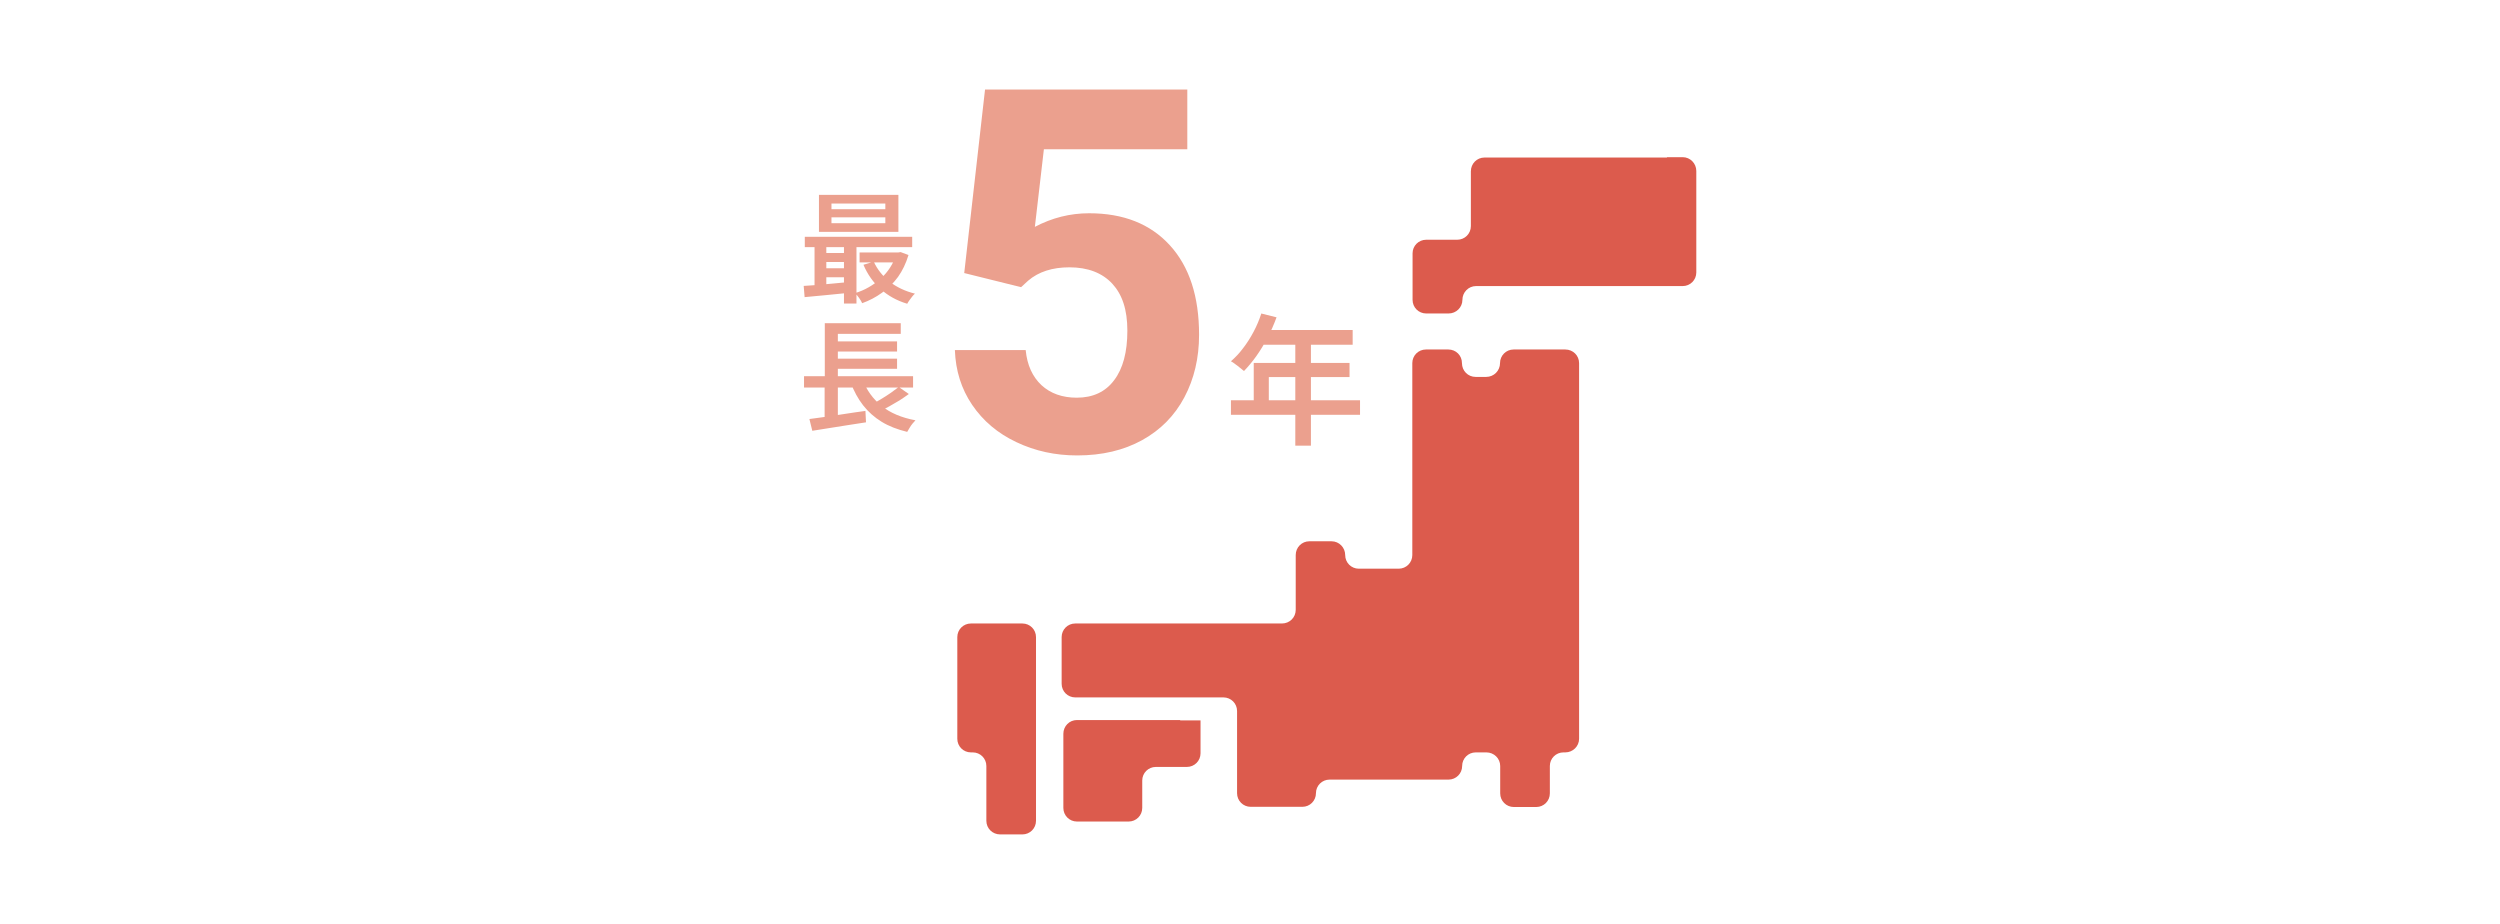 <svg width="184" height="68" viewBox="0 0 184 68" fill="none" xmlns="http://www.w3.org/2000/svg">
<path d="M92.817 23.071L93.954 23.355C93.764 23.869 93.547 24.37 93.29 24.857C93.033 25.345 92.763 25.791 92.465 26.211C92.167 26.63 91.856 26.996 91.558 27.307C91.477 27.239 91.382 27.172 91.274 27.077C91.152 26.982 91.044 26.887 90.922 26.806C90.8 26.711 90.705 26.644 90.597 26.59C90.908 26.319 91.22 25.994 91.49 25.629C91.775 25.263 92.032 24.857 92.262 24.424C92.492 23.991 92.681 23.544 92.83 23.084M90.597 29.459H100.098V30.528H90.597V29.459ZM92.275 26.711H99.326V27.753H93.385V30H92.275V26.711ZM92.939 24.289H99.556V25.372H92.397L92.925 24.289H92.939ZM95.334 24.844H96.484V32.802H95.334V24.844Z" fill="#EBA08E"/>
<path d="M59.152 21.043C59.45 21.029 59.788 21.002 60.154 20.975C60.519 20.948 60.925 20.908 61.331 20.867C61.751 20.826 62.157 20.786 62.576 20.759V21.544C61.994 21.598 61.399 21.666 60.803 21.72C60.208 21.774 59.68 21.828 59.22 21.869L59.152 21.043ZM59.233 17.43H67.137V18.187H59.233V17.43ZM59.95 17.7H60.817V21.327H59.95V17.7ZM60.275 14.344H66.122V17.064H60.275V14.344ZM60.532 18.62H62.603V19.284H60.532V18.62ZM60.532 19.744H62.603V20.407H60.532V19.744ZM61.196 15.399H65.161V14.98H61.196V15.399ZM61.196 16.428H65.161V15.995H61.196V16.428ZM62.116 17.673H63.036V22.342H62.116V17.673ZM65.96 18.58H66.122L66.284 18.553L66.866 18.769C66.677 19.392 66.42 19.92 66.095 20.38C65.757 20.84 65.364 21.233 64.917 21.544C64.471 21.869 63.983 22.126 63.456 22.315C63.402 22.193 63.334 22.072 63.226 21.923C63.117 21.774 63.023 21.666 62.941 21.571C63.293 21.463 63.618 21.327 63.943 21.138C64.254 20.962 64.552 20.745 64.823 20.502C65.093 20.258 65.323 19.987 65.513 19.69C65.702 19.392 65.865 19.067 65.96 18.715V18.566V18.58ZM63.266 18.58H66.244V19.311H63.266V18.58ZM64.308 19.257C64.566 19.825 64.958 20.312 65.472 20.732C66 21.138 66.623 21.436 67.34 21.611C67.272 21.666 67.205 21.747 67.137 21.828C67.069 21.923 67.002 22.004 66.934 22.099C66.866 22.193 66.812 22.275 66.772 22.356C66 22.126 65.35 21.76 64.809 21.273C64.268 20.786 63.848 20.19 63.55 19.487L64.308 19.257Z" fill="#EBA08E"/>
<path d="M59.176 27.686H67.202V28.525H59.176V27.686ZM59.582 30.839C59.92 30.799 60.327 30.745 60.773 30.677C61.22 30.609 61.707 30.542 62.208 30.46C62.708 30.379 63.209 30.311 63.696 30.244L63.737 31.083C63.277 31.151 62.817 31.232 62.343 31.299C61.869 31.381 61.409 31.448 60.976 31.516C60.543 31.584 60.137 31.651 59.785 31.706L59.569 30.826L59.582 30.839ZM60.692 27.943H61.666V30.934L60.692 31.042V27.943ZM60.692 23.788H66.295V24.573H61.666V28.024H60.705V23.775L60.692 23.788ZM61.206 25.128H66.024V25.872H61.206V25.128ZM61.206 26.4H66.024V27.145H61.206V26.4ZM63.48 27.916C63.778 28.715 64.251 29.364 64.887 29.878C65.523 30.393 66.363 30.745 67.378 30.934C67.31 31.002 67.242 31.083 67.161 31.178C67.08 31.272 67.012 31.381 66.945 31.489C66.877 31.597 66.823 31.692 66.769 31.787C66.051 31.611 65.415 31.367 64.887 31.042C64.36 30.718 63.899 30.311 63.52 29.824C63.142 29.337 62.844 28.782 62.6 28.133L63.48 27.916ZM66.132 28.471L66.89 28.999C66.674 29.161 66.444 29.31 66.2 29.472C65.957 29.621 65.699 29.77 65.456 29.905C65.212 30.041 64.982 30.163 64.766 30.271L64.129 29.77C64.346 29.662 64.576 29.54 64.82 29.391C65.063 29.242 65.307 29.093 65.537 28.931C65.767 28.769 65.97 28.62 66.146 28.485" fill="#EBA08E"/>
<path d="M86.87 52.995H79.264C78.709 52.995 78.263 53.441 78.263 54.01V59.464C78.263 60.019 78.709 60.465 79.264 60.465H83.067C83.622 60.465 84.069 60.019 84.069 59.464V57.447C84.069 56.892 84.515 56.446 85.07 56.446H87.357C87.912 56.446 88.359 55.999 88.359 55.444V53.022H86.856L86.87 52.995Z" fill="#DC5B4D"/>
<path d="M70.458 46.904V54.375C70.458 54.93 70.905 55.376 71.459 55.376H71.595C72.15 55.376 72.596 55.823 72.596 56.378V60.411C72.596 60.966 73.043 61.413 73.611 61.413H75.249C75.804 61.413 76.25 60.966 76.25 60.411V46.891C76.25 46.336 75.804 45.889 75.249 45.889H71.459C70.905 45.889 70.458 46.336 70.458 46.891" fill="#DC5B4D"/>
<path d="M110.402 26.725C110.402 27.28 109.955 27.74 109.387 27.74H108.602C108.047 27.74 107.6 27.293 107.6 26.725C107.6 26.157 107.153 25.723 106.599 25.723H104.947C104.393 25.723 103.946 26.17 103.946 26.725V40.854C103.946 41.409 103.499 41.856 102.944 41.856H100.008C99.453 41.856 99.006 41.409 99.006 40.854C99.006 40.299 98.559 39.839 98.005 39.839H96.367C95.812 39.839 95.365 40.286 95.365 40.854V44.887C95.365 45.442 94.919 45.889 94.35 45.889H79.138C78.584 45.889 78.137 46.335 78.137 46.89V50.328C78.137 50.883 78.584 51.329 79.138 51.329H90.047C90.602 51.329 91.048 51.776 91.048 52.331V58.38C91.048 58.935 91.495 59.382 92.05 59.382H95.853C96.408 59.382 96.854 58.935 96.854 58.38C96.854 57.826 97.301 57.379 97.856 57.379H106.612C107.167 57.379 107.614 56.932 107.614 56.377C107.614 55.823 108.06 55.376 108.615 55.376H109.4C109.955 55.376 110.415 55.823 110.415 56.377V58.394C110.415 58.949 110.862 59.396 111.417 59.396H113.068C113.623 59.396 114.069 58.949 114.069 58.394V56.377C114.069 55.823 114.516 55.376 115.071 55.376H115.206C115.761 55.376 116.221 54.929 116.221 54.374V26.725C116.221 26.17 115.774 25.723 115.206 25.723H111.403C110.848 25.723 110.402 26.17 110.402 26.725Z" fill="#DC5B4D"/>
<path d="M122.683 11.595H109.257C108.702 11.595 108.256 12.042 108.256 12.61V16.643C108.256 17.198 107.809 17.645 107.254 17.645H104.967C104.412 17.645 103.965 18.091 103.965 18.646V22.07C103.965 22.625 104.412 23.072 104.967 23.072H106.618C107.173 23.072 107.633 22.625 107.633 22.07C107.633 21.515 108.08 21.055 108.634 21.055H123.847C124.401 21.055 124.848 20.609 124.848 20.054V12.583C124.848 12.028 124.401 11.568 123.847 11.568H122.696L122.683 11.595Z" fill="#DC5B4D"/>
<path d="M70.969 20.081L72.499 6.588H87.386V10.986H76.83L76.166 16.697C77.425 16.034 78.751 15.696 80.159 15.696C82.69 15.696 84.666 16.481 86.1 18.051C87.535 19.621 88.252 21.813 88.252 24.642C88.252 26.36 87.887 27.89 87.169 29.243C86.452 30.596 85.41 31.652 84.057 32.397C82.703 33.141 81.12 33.52 79.279 33.52C77.669 33.52 76.18 33.195 74.813 32.545C73.433 31.896 72.35 30.976 71.551 29.798C70.753 28.621 70.333 27.281 70.279 25.765H75.49C75.598 26.875 75.99 27.727 76.654 28.35C77.317 28.959 78.183 29.27 79.252 29.27C80.443 29.27 81.363 28.837 81.999 27.985C82.649 27.132 82.974 25.914 82.974 24.344C82.974 22.774 82.595 21.678 81.864 20.879C81.12 20.081 80.064 19.675 78.711 19.675C77.452 19.675 76.437 20 75.666 20.663L75.151 21.136L70.956 20.094L70.969 20.081Z" fill="#EBA08E"/>
</svg>
